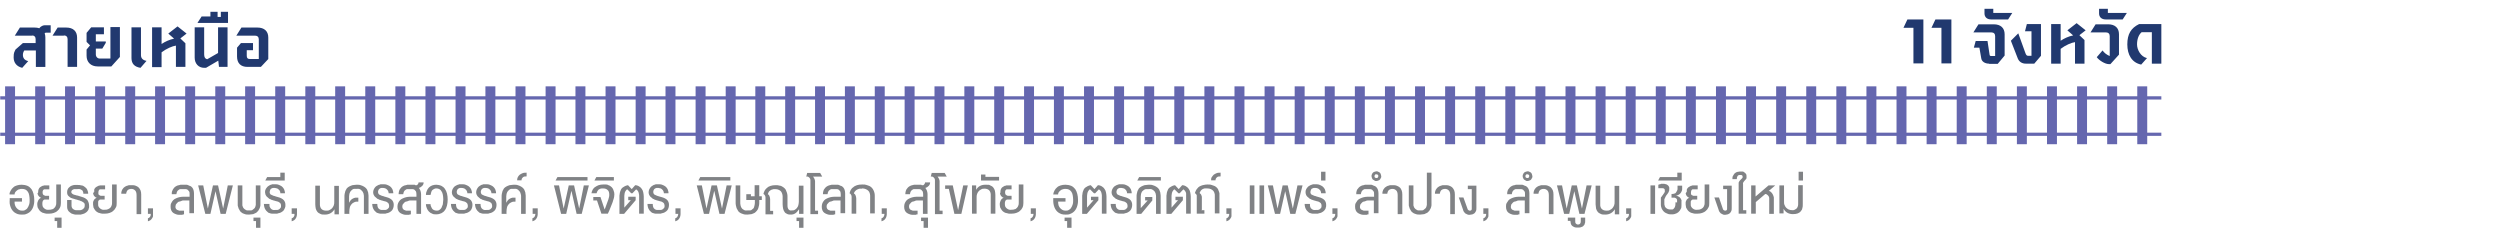 <svg xmlns="http://www.w3.org/2000/svg" xmlns:xlink="http://www.w3.org/1999/xlink" id="Layer_1" data-name="Layer 1" viewBox="0 0 1080 100"><defs><style>      .cls-1 {        fill: #6567af;      }      .cls-1, .cls-2, .cls-3, .cls-4 {        stroke-width: 0px;      }      .cls-5 {        clip-path: url(#clippath);      }      .cls-2 {        fill: none;      }      .cls-3 {        fill: #808285;      }      .cls-4 {        fill: #21396f;      }    </style><clipPath id="clippath"><rect class="cls-2" x=".1" y="36.1" width="933.6" height="27.8"></rect></clipPath></defs><g class="cls-5"><g><path class="cls-1" d="M6.5,37.3H2.2v25h4.3v-25Z"></path><path class="cls-1" d="M19.5,37.3h-4.3v25h4.3v-25Z"></path><path class="cls-1" d="M32.4,37.3h-4.3v25h4.3v-25Z"></path><path class="cls-1" d="M45.4,37.3h-4.3v25h4.3v-25Z"></path><path class="cls-1" d="M58.4,37.3h-4.3v25h4.3v-25Z"></path><path class="cls-1" d="M71.3,37.3h-4.3v25h4.3v-25Z"></path><path class="cls-1" d="M84.3,37.3h-4.3v25h4.3v-25Z"></path><path class="cls-1" d="M97.3,37.3h-4.3v25h4.3v-25Z"></path><path class="cls-1" d="M110.2,37.3h-4.3v25h4.3v-25Z"></path><path class="cls-1" d="M123.2,37.3h-4.3v25h4.3v-25Z"></path><path class="cls-1" d="M136.2,37.3h-4.3v25h4.3v-25Z"></path><path class="cls-1" d="M149.1,37.3h-4.3v25h4.3v-25Z"></path><path class="cls-1" d="M162.1,37.3h-4.3v25h4.3v-25Z"></path><path class="cls-1" d="M1074.7,41.6H0v1.4h1074.7v-1.4Z"></path><path class="cls-1" d="M1074.7,57.3H0v1.4h1074.7v-1.4Z"></path><path class="cls-1" d="M175.1,37.3h-4.3v25h4.3v-25Z"></path><path class="cls-1" d="M188.1,37.3h-4.3v25h4.3v-25Z"></path><path class="cls-1" d="M201.1,37.3h-4.3v25h4.3v-25Z"></path><path class="cls-1" d="M214,37.3h-4.3v25h4.3v-25Z"></path><path class="cls-1" d="M227,37.3h-4.3v25h4.3v-25Z"></path><path class="cls-1" d="M240,37.3h-4.3v25h4.3v-25Z"></path><path class="cls-1" d="M252.9,37.3h-4.3v25h4.3v-25Z"></path><path class="cls-1" d="M265.9,37.3h-4.3v25h4.3v-25Z"></path><path class="cls-1" d="M278.9,37.3h-4.3v25h4.3v-25Z"></path><path class="cls-1" d="M291.8,37.3h-4.3v25h4.3v-25Z"></path><path class="cls-1" d="M304.8,37.3h-4.3v25h4.3v-25Z"></path><path class="cls-1" d="M317.8,37.3h-4.3v25h4.3v-25Z"></path><path class="cls-1" d="M330.6,37.3h-4.3v25h4.3v-25Z"></path><path class="cls-1" d="M343.5,37.3h-4.3v25h4.3v-25Z"></path><path class="cls-1" d="M356.4,37.3h-4.3v25h4.3v-25Z"></path><path class="cls-1" d="M369.3,37.3h-4.3v25h4.3v-25Z"></path><path class="cls-1" d="M382.2,37.3h-4.3v25h4.3v-25Z"></path><path class="cls-1" d="M395.1,37.3h-4.3v25h4.3v-25Z"></path><path class="cls-1" d="M408,37.3h-4.3v25h4.3v-25Z"></path><path class="cls-1" d="M420.9,37.3h-4.3v25h4.3v-25Z"></path><path class="cls-1" d="M433.8,37.3h-4.3v25h4.3v-25Z"></path><path class="cls-1" d="M446.7,37.3h-4.3v25h4.3v-25Z"></path><path class="cls-1" d="M459.6,37.3h-4.3v25h4.3v-25Z"></path><path class="cls-1" d="M472.6,37.3h-4.3v25h4.3v-25Z"></path><path class="cls-1" d="M485.6,37.3h-4.3v25h4.3v-25Z"></path><path class="cls-1" d="M498.6,37.3h-4.3v25h4.3v-25Z"></path><path class="cls-1" d="M511.6,37.3h-4.3v25h4.3v-25Z"></path><path class="cls-1" d="M524.6,37.3h-4.3v25h4.3v-25Z"></path><path class="cls-1" d="M537.6,37.3h-4.3v25h4.3v-25Z"></path><path class="cls-1" d="M550.6,37.3h-4.3v25h4.3v-25Z"></path><path class="cls-1" d="M563.6,37.3h-4.3v25h4.3v-25Z"></path><path class="cls-1" d="M576.6,37.3h-4.3v25h4.3v-25Z"></path><path class="cls-1" d="M589.6,37.3h-4.3v25h4.3v-25Z"></path><path class="cls-1" d="M602.6,37.3h-4.3v25h4.3v-25Z"></path><path class="cls-1" d="M615.6,37.3h-4.3v25h4.3v-25Z"></path><path class="cls-1" d="M628.6,37.3h-4.3v25h4.3v-25Z"></path><path class="cls-1" d="M641.6,37.3h-4.3v25h4.3v-25Z"></path><path class="cls-1" d="M654.6,37.3h-4.3v25h4.3v-25Z"></path><path class="cls-1" d="M667.6,37.3h-4.3v25h4.3v-25Z"></path><path class="cls-1" d="M680.6,37.3h-4.3v25h4.3v-25Z"></path><path class="cls-1" d="M693.6,37.3h-4.3v25h4.3v-25Z"></path><path class="cls-1" d="M706.6,37.3h-4.3v25h4.3v-25Z"></path><path class="cls-1" d="M719.6,37.3h-4.3v25h4.3v-25Z"></path><path class="cls-1" d="M732.6,37.3h-4.3v25h4.3v-25Z"></path><path class="cls-1" d="M745.6,37.3h-4.3v25h4.3v-25Z"></path><path class="cls-1" d="M758.6,37.3h-4.3v25h4.3v-25Z"></path><path class="cls-1" d="M771.6,37.3h-4.3v25h4.3v-25Z"></path><path class="cls-1" d="M784.6,37.3h-4.3v25h4.3v-25Z"></path><path class="cls-1" d="M797.6,37.3h-4.3v25h4.3v-25Z"></path><path class="cls-1" d="M810.6,37.3h-4.3v25h4.3v-25Z"></path><path class="cls-1" d="M823.6,37.3h-4.3v25h4.3v-25Z"></path><path class="cls-1" d="M836.6,37.3h-4.3v25h4.3v-25Z"></path><path class="cls-1" d="M849.6,37.3h-4.3v25h4.3v-25Z"></path><path class="cls-1" d="M862.6,37.3h-4.3v25h4.3v-25Z"></path><path class="cls-1" d="M875.6,37.3h-4.3v25h4.3v-25Z"></path><path class="cls-1" d="M888.6,37.3h-4.3v25h4.3v-25Z"></path><path class="cls-1" d="M901.6,37.3h-4.3v25h4.3v-25Z"></path><path class="cls-1" d="M914.6,37.3h-4.3v25h4.3v-25Z"></path><path class="cls-1" d="M927.6,37.3h-4.3v25h4.3v-25Z"></path><path class="cls-1" d="M940.6,37.3h-4.3v25h4.3v-25Z"></path><path class="cls-1" d="M953.6,37.3h-4.3v25h4.3v-25Z"></path><path class="cls-1" d="M966.6,37.3h-4.3v25h4.3v-25Z"></path><path class="cls-1" d="M979.6,37.3h-4.3v25h4.3v-25Z"></path><path class="cls-1" d="M992.6,37.3h-4.3v25h4.3v-25Z"></path><path class="cls-1" d="M1005.6,37.3h-4.3v25h4.3v-25Z"></path><path class="cls-1" d="M1018.6,37.3h-4.3v25h4.3v-25Z"></path><path class="cls-1" d="M1031.6,37.3h-4.3v25h4.3v-25Z"></path><path class="cls-1" d="M1044.6,37.3h-4.3v25h4.3v-25Z"></path><path class="cls-1" d="M1057.6,37.3h-4.3v25h4.3v-25Z"></path><path class="cls-1" d="M1070.6,37.3h-4.3v25h4.3v-25Z"></path></g></g><path class="cls-4" d="M60.7,29.3c-2.6-.4-3.9-1.8-3.9-4.2v-13.3h4.1v12c0,1.4.8,2.2,2.4,2.5l-2.6,3ZM76,19.7c-1.5.2-4.1,1.3-6.2,2.9v6.4h-4.1V11.8h4.1v7.2c1.5-1,3.4-1.9,5.4-2.3l-2.5-2.2,4-3.1,3.9,3.1-2.7,2.1,2.2,2.1v10.2h-4.1s0-9.2,0-9.2ZM88.2,29.3c-2.4,0-4.1-1.8-4.1-4.4v-13.1h4.1v11.7c0,1.2.4,1.9,1.3,2.1l4.7-2.7v-11.1h4.1v17.1h-3.7l-.3-2.7-5.3,3.1h-.8ZM85.3,9.9l1.8-2.8h3.8v-2h3.1v2.2h1.4v-2.2h3.1v4.8h-13.2ZM106.9,28.9c-2.9,0-4.5-1.6-4.5-4.5v-3.8l1.7-2h5.2v3.1h-2.7v2.4c0,1,.4,1.4,1.4,1.4h3.8v-8.5c0-1-.6-1.6-1.6-1.6h-8.1l2.2-3.5h6.9c3,0,4.7,1.6,4.7,4.3v9.3l-3.2,3.4h-5.8ZM14,15.4h-7.6l2.2-3.5h6.3c.8,0,1.5.1,2.1.3.7-1,1.8-1.3,2.4-1.3h2.5v3.2h-1.9c-.4,0-.6.1-.7.3.2.5.3,1.1.3,1.8v12.7h-4.1v-7.1h-5c-.4.6-.6,1.2-.6,1.9,0,1.3.6,2.3,2.3,2.7l-2.6,2.9c-2.5-.6-3.7-2.3-3.7-4.5s.3-2.2.8-3.4l3.2-2.8h5.5v-1.7c0-1-.6-1.6-1.6-1.6ZM27.6,15.4h-4.9l2.2-3.5h3.7c3,0,4.7,1.6,4.7,4.3v12.7h-4.1v-12c0-1-.6-1.6-1.6-1.6ZM37.4,24.3v-2.9l1.5-1.8-1.5-1.5v-3.9l2-2.4h5.5v3h-3.5v3.1h4.3v.6l-1.5,2.5h-2.8v2.5c0,1.1.8,1.8,1.7,1.8h4.6v-13.6h4.1v12.9l-3.7,4.1h-5.9c-3,0-4.8-1.9-4.8-4.6Z"></path><path class="cls-4" d="M826.6,27.4v-15.4h-4.3l1.7-3.6h6.9v19h-4.3ZM838.7,27.4v-15.4h-4.3l1.7-3.6h6.9v19h-4.3ZM859.3,27.5c-1.8,0-3.2-.9-3.4-2.3l-.8-4.6h-2.4l.8-2.9h5.1l.9,5.9c0,.4.3.6.6.6h1.8v-8.6c0-1-.6-1.6-1.6-1.6h-7.8l2.2-3.5h6.6c3,0,4.7,1.6,4.7,4.3v9.2l-3,3.6h-3.7ZM860.2,8.4c-1.7,0-2.9-.9-2.9-2.6v-2h3.8v1.8h8.2l-1.8,2.8h-7.3ZM875.2,27.5c-1.7,0-2.9-.8-3.5-2.2l-3-7.7,3.2-3.2,3.1,8.6c.3.8.6,1.1,1.1,1.1h1.5v-10.6h-2.8l.8-3.1h6.1v13.7l-2.9,3.4s-3.6,0-3.6,0ZM896.4,18.2c-1.5.2-4.1,1.3-6.2,2.9v6.4h-4.1V10.4h4.1v7.2c1.5-1,3.4-1.9,5.4-2.3l-2.5-2.2,4-3.1,3.9,3.1-2.7,2.1,2.2,2.1v10.2h-4.1v-9.3h0ZM911,27.7c-1.6,0-4.2-1.6-5.2-3l2.5-2.9c.7,1,1.8,1.9,3.1,2.4v-8.6c0-1-.6-1.6-1.6-1.6h-6.7l2.2-3.5h5.4c3,0,4.7,1.6,4.7,4.3v8.8l-3.7,4.1h-.7ZM909.7,8.4c-1.7,0-2.9-.9-2.9-2.6v-2h3.8v1.8h8.2l-1.8,2.8h-7.3ZM925,27.9c-4-.8-6-4.2-6-8.7s1.6-7.1,5.1-8.8h9.6v17.1h-4.1v-13.6h-4.4c-1.3,1.1-2,3-2,5.3s1.6,5.3,4.3,5.9l-2.5,2.8Z"></path><path class="cls-3" d="M4.1,83.9c0-.6.3-1.2.6-1.7.3-.5.6-.9,1.1-1.3.4-.4.9-.6,1.5-.8.6-.2,1.3-.3,2.1-.3s1.8.2,2.5.5,1.2.8,1.7,1.4c.4.6.7,1.3.9,2.1.2.8.3,1.6.3,2.5s0,1.1-.1,1.7c-.1.5-.2,1-.4,1.5s-.4.9-.7,1.3-.6.7-1,1-.9.5-1.4.7-1.1.2-1.7.2-1.2,0-1.8-.2c-.5-.2-1-.4-1.4-.7-.4-.3-.7-.6-1-1s-.5-.8-.7-1.3-.3-1-.4-1.5,0-1.1,0-1.7v-.7h5.3v1.5h-3.2c0,.6,0,1.1.2,1.6.2.5.4.9.7,1.2.3.3.6.6,1,.8.4.2.8.3,1.3.3s1,0,1.4-.3c.4-.2.8-.5,1-.9.3-.4.5-.9.7-1.5s.2-1.3.2-2-.1-1.4-.2-2c-.1-.6-.3-1.1-.6-1.5s-.6-.7-1-.9c-.4-.2-.9-.3-1.5-.3s-.8,0-1.2.2c-.4,0-.7.3-1,.5s-.5.5-.7.7c-.2.3-.3.6-.3,1h-2.1ZM16.5,83c0-.4,0-.7.1-1s.2-.5.4-.8c.2-.2.4-.4.6-.5s.5-.3.7-.4.5,0,.7-.2c.3,0,.5,0,.7,0h1.6v1.7h-1.6c-.2,0-.4,0-.6,0-.2,0-.3.2-.5.4-.1.2-.2.4-.2.7s0,.7.1.9c.1.2.2.4.4.5.2,0,.4.2.6.3.2,0,.5,0,.7,0h1v1.6h-1c-.3,0-.5,0-.8,0-.2,0-.4,0-.6.3-.2,0-.3.3-.4.6-.1.3-.1.6-.1,1.1s.1.8.2,1.1c.2.3.4.6.7.8.3.2.6.4,1,.5s.7,0,1.1,0,.8,0,1.2-.2c.4,0,.7-.3,1-.6.3-.3.5-.6.6-1,.2-.4.2-.9.2-1.5v-7.6h2v8c0,.7-.1,1.4-.4,2s-.6,1-1.1,1.4c-.4.4-1,.7-1.6.9-.6.2-1.2.3-1.9.3s-.8,0-1.3,0c-.4,0-.8-.2-1.2-.3-.4,0-.7-.3-1.1-.5-.3-.2-.6-.5-.8-.8-.2-.3-.4-.6-.6-1-.1-.4-.2-.8-.2-1.3s0-.7.1-1,.2-.6.3-.8c.1-.2.3-.5.5-.7s.5-.3.8-.5c-.4,0-.7-.3-.9-.5-.2-.2-.4-.4-.5-.7-.1-.2-.2-.5-.2-.8.3,0,.3-.4.3-.6ZM24.7,98.4v-2.9h-1.1v-1.5h3v4.4h-1.9ZM30.9,86.3v2.6c0,.4.1.7.3,1,.2.3.4.5.7.6.3.2.6.3.9.3.3,0,.7,0,1,0s.6,0,.9,0c.3,0,.6-.2.9-.3.3-.2.5-.4.7-.6.2-.3.3-.6.3-1v-.6c0-.2,0-.3-.2-.5,0,0-.2-.3-.4-.4s-.4-.2-.6-.4c-.3,0-.6-.2-1-.4-.4,0-.8-.3-1.4-.4-.3,0-.7-.2-1-.3-.3,0-.7-.2-1-.3-.3,0-.6-.3-.8-.4-.3-.2-.5-.4-.7-.6s-.3-.5-.4-.7c-.1-.3-.1-.6-.1-1s.1-.7.2-1,.3-.6.5-.8c.2-.2.5-.4.7-.6.3-.2.6-.3.9-.4s.6-.2,1-.2c.3,0,.7,0,1,0,.7,0,1.3,0,1.9.2.6,0,1.1.4,1.5.7.4.3.8.7,1,1.2s.4,1,.4,1.7h-2.1c0-.4,0-.7-.2-1,0-.3-.3-.5-.5-.6-.2-.2-.5-.3-.8-.4s-.7,0-1.1,0-.7,0-1,0c-.3,0-.6,0-.8.2-.2,0-.4.2-.6.4-.1.2-.2.4-.2.6,0,.3.1.5.3.7.2.2.5.3.8.5.3,0,.7.2,1.1.3.4,0,.8.2,1.2.3.7.2,1.4.4,1.9.6s1,.5,1.3.8c.4.3.6.7.8,1.2s.3,1,.3,1.7,0,.9-.2,1.2c0,.4-.3.7-.5,1s-.5.5-.8.7-.6.4-1,.5-.7.2-1.1.3c-.4,0-.8,0-1.2,0s-.8,0-1.2,0-.8-.2-1.1-.3c-.4,0-.7-.3-1-.5s-.5-.4-.8-.7c-.2-.3-.4-.6-.5-1-.1-.4-.1-.8-.1-1.2v-2.6h1.9ZM40.7,83c0-.4,0-.7,0-1s.2-.5.4-.8c.2-.2.4-.4.6-.5.2,0,.5-.3.7-.4s.5,0,.7-.2c.3,0,.5,0,.7,0h1.6v1.7h-1.6c-.2,0-.4,0-.6,0-.2,0-.3.2-.5.4,0,.2-.2.4-.2.7s0,.7,0,.9c0,.2.2.4.4.5s.4.2.6.3c.2,0,.5,0,.7,0h1v1.6h-1c-.3,0-.5,0-.8,0-.2,0-.4,0-.6.3-.2,0-.3.3-.4.6,0,.3,0,.6,0,1.1s0,.8.2,1.1c.2.3.4.6.7.8.3.2.6.4,1,.5s.7,0,1.1,0,.8,0,1.2-.2.7-.3,1-.6c.3-.3.5-.6.6-1,.2-.4.2-.9.2-1.5v-7.6h2v8c0,.7,0,1.4-.4,2-.3.6-.6,1-1.1,1.4-.4.4-1,.7-1.6.9-.6.2-1.2.3-1.9.3s-.8,0-1.3,0c-.4,0-.8-.2-1.2-.3-.4,0-.7-.3-1.1-.5-.3-.2-.6-.5-.8-.8s-.4-.6-.6-1c0-.4-.2-.8-.2-1.3s0-.7,0-1,.2-.6.3-.8c0-.2.3-.5.5-.7s.5-.3.8-.5c-.4,0-.7-.3-.9-.5s-.4-.4-.5-.7c0-.2-.2-.5-.2-.8.3,0,.3-.4.3-.6ZM52.4,83.6c0-.4,0-.8.2-1.1,0-.4.3-.7.5-1s.4-.5.7-.7.6-.4.9-.5c.3,0,.7-.3,1-.3.4,0,.7,0,1.1,0,.6,0,1.2,0,1.7.2.5.2,1,.4,1.3.7s.7.8.9,1.3.3,1.1.3,1.8v8.5h-2v-8.1c0-1-.2-1.7-.6-2.1-.4-.4-.9-.7-1.6-.7s-1.2.2-1.6.5c-.4.4-.6.9-.7,1.6,0,0-2.1,0-2.1,0ZM66.1,90v2.1c0,.4,0,.8,0,1.2,0,.4-.2.7-.4,1-.2.3-.4.6-.7.8-.3.2-.7.4-1.1.5v-1.3c.2,0,.4-.2.6-.3.2-.2.3-.3.4-.5s.2-.4.2-.6,0-.4,0-.5h-1.2v-2.4h2.2ZM82,86.6c0,0-.3,0-.6,0h-1c-.3,0-.6,0-1,0-.3,0-.7,0-1,.2s-.7.2-1,.3c-.3,0-.6.3-.8.5-.2.2-.4.4-.6.7,0,.2-.2.5-.2.9s0,.7.2.9c0,.2.3.4.6.6.2,0,.5.2.8.3.3,0,.6,0,.9,0h.6c.2,0,.4,0,.6,0v1.6c-.3,0-.5,0-.8.2-.3,0-.6,0-.9,0-.5,0-1.1,0-1.6-.2s-.9-.3-1.3-.6c-.4-.3-.7-.6-.9-1.1-.2-.4-.3-1-.3-1.6s0-1.1.3-1.6c.2-.5.5-.8.8-1.2.3-.3.7-.6,1.2-.8.5-.2.9-.4,1.4-.5s1-.2,1.5-.2,1,0,1.5,0h1.5v-1.1c0-.5,0-.9-.2-1.2-.2-.3-.4-.5-.6-.7-.3-.2-.6-.3-.9-.3-.3,0-.6,0-1,0s-.8,0-1.2,0c-.4,0-.7.2-.9.4-.3.2-.5.4-.6.7-.2.3-.2.7-.3,1.1h-2c0-.5,0-1,.2-1.4s.3-.8.6-1.1c.2-.3.5-.6.8-.8.3-.2.7-.4,1-.5.4,0,.8-.2,1.2-.3.4,0,.9,0,1.3,0s.7,0,1,0c.4,0,.7,0,1,.2s.7.3,1,.4c.3.2.6.4.8.7.2.3.4.6.5,1s.2.9.2,1.4v8.6h-2v-5.5h.2ZM94.2,80.1l2.2,10h0l2-10h2.2l-3.1,12.3h-2.2l-2.2-9.8h0l-2.2,9.8h-2.2l-3.1-12.3h2.2l2,10h0l2.2-10h2.3ZM107.4,90.9c.4,0,.8,0,1.1,0,.3,0,.6-.2.8-.4s.4-.3.6-.5.3-.4.4-.7c0-.2.2-.5.2-.8s0-.5,0-.8v-7.6h2v7.3c0,.4,0,.9,0,1.3s-.2.8-.3,1.2c-.2.4-.4.7-.6,1.1-.2.3-.6.6-.9.9-.4.2-.8.4-1.3.6-.5,0-1.1.2-1.8.2s-1.3,0-1.8-.2-1-.3-1.3-.6c-.4-.2-.7-.5-.9-.9-.2-.3-.4-.7-.6-1.1,0-.4-.3-.8-.3-1.2,0-.4,0-.9,0-1.3v-7.3h2v7.6c0,.3,0,.5,0,.8,0,.3,0,.5.2.8,0,.2.2.5.4.7.2.2.3.4.6.5.2.2.5.3.8.4,0,0,.3,0,.7,0ZM110.6,98.4v-2.9h-1.1v-1.5h3v4.4h-1.9ZM116.4,88.4c0,.4,0,.8.2,1.1s.3.6.6.8c.2.2.5.3.8.4s.7,0,1,0,.5,0,.8,0,.6-.2.8-.3c.2-.2.4-.3.6-.6.2-.2.2-.6.2-.9s0-.6-.2-.9c0-.2-.3-.4-.6-.6-.2-.2-.5-.3-.9-.4-.3,0-.7-.2-1.1-.3-.3,0-.6-.2-1-.3-.3,0-.6-.2-.9-.4-.3,0-.6-.3-.8-.5-.3-.2-.5-.4-.7-.6s-.3-.5-.5-.8c0-.3-.2-.6-.2-1s0-.8.2-1.1c0-.3.3-.6.5-.9s.4-.5.7-.7c.3-.2.5-.3.8-.5.3,0,.6-.2.9-.3.3,0,.7,0,1,0,.6,0,1.2,0,1.7.2s1,.4,1.4.7c.4.3.7.7,1,1.2.2.5.4,1.1.4,1.8h-2c0-.3,0-.7-.2-.9,0-.3-.3-.5-.5-.7s-.4-.4-.7-.5c-.3,0-.6-.2-.9-.2s-.6,0-.9,0-.5.2-.7.3c-.2,0-.4.3-.5.6,0,.2-.2.5-.2.8s0,.6.2.8c0,.2.3.4.6.5.2,0,.5.3.9.4.3,0,.7.2,1,.3.6.2,1.2.3,1.7.5s.9.4,1.3.7c.4.3.6.6.8,1,.2.4.3.8.3,1.4s0,.9-.2,1.3-.3.7-.5,1-.5.5-.8.7-.6.4-1,.5c-.3,0-.7.2-1.1.3-.4,0-.7,0-1.1,0s-.8,0-1.2,0c-.4,0-.8-.2-1.1-.3-.3,0-.6-.3-.9-.6-.3-.2-.5-.5-.7-.8s-.4-.7-.5-1.1-.2-.9-.2-1.4h2.4v.3ZM115.4,76.5h5.7v-1.9h1.9v3.4h-8.4l.8-1.5ZM128.3,90v2.1c0,.4,0,.8-.1,1.2-.1.4-.2.7-.4,1-.2.3-.4.6-.7.8-.3.2-.7.4-1.1.5v-1.3c.2,0,.4-.2.6-.3.2-.2.3-.3.4-.5s.2-.4.2-.6,0-.4,0-.5h-1.2v-2.4h2.2ZM144.5,92.4v-2c-.5.8-1,1.3-1.7,1.7-.7.4-1.5.6-2.4.6s-1.5,0-2-.3c-.5-.2-1-.5-1.3-.9s-.6-.9-.7-1.4c-.1-.6-.2-1.2-.2-1.8v-8.1h2v8.3c0,.4.1.7.2,1,.1.3.3.6.5.8.2.2.5.4.8.5s.7.2,1.1.2c.6,0,1.2,0,1.6-.3.5-.2.8-.5,1.1-.8s.5-.8.7-1.2c.2-.5.2-1,.2-1.5v-6.9h2v12.3h-1.9v-.2ZM150.8,92.4h-2v-7.4c0-.4,0-.9.1-1.3s.2-.8.3-1.2c.2-.4.4-.7.6-1.1.3-.3.6-.6,1-.8.4-.2.8-.4,1.4-.6.5,0,1.1-.2,1.8-.2s1.3,0,1.8.2,1,.3,1.4.6c.4.2.7.5,1,.8s.5.7.6,1.1c.2.4.3.8.3,1.2.1.4.1.9.1,1.3v7.4h-2v-7.6c0-.2,0-.5-.1-.8,0-.3-.1-.5-.2-.7-.1-.2-.2-.5-.4-.7s-.4-.4-.6-.6c-.2-.2-.5-.3-.8-.4s-.7,0-1.1,0-.8,0-1.1,0-.6.2-.8.4c-.2.2-.4.3-.6.6-.2.2-.3.4-.4.7-.1.2-.2.5-.2.7,0,.3-.1.5-.1.8v2.8c.2-.4.5-.8.7-1.1.3-.3.6-.6.9-.7.3-.2.7-.3,1.1-.4.4,0,.8,0,1.3,0v1.7c-.7,0-1.3,0-1.8.3-.5.2-.9.5-1.2.9s-.6.8-.7,1.4c-.1.5-.2,1.1-.2,1.8v1h-.1ZM163,88.4c0,.4.1.8.2,1.1.1.3.3.6.6.8.2.2.5.3.9.4.3,0,.7,0,1,0s.6,0,.8,0c.3,0,.6-.2.8-.3.2-.2.4-.3.6-.6.2-.2.2-.6.2-.9s-.1-.6-.2-.9c-.1-.2-.3-.4-.6-.6-.2-.2-.5-.3-.9-.4-.3,0-.7-.2-1.1-.3-.3,0-.6-.2-1-.3-.3,0-.6-.2-.9-.4-.3,0-.6-.3-.8-.5-.3-.2-.5-.4-.7-.6s-.3-.5-.5-.8c-.1-.3-.2-.6-.2-1s.1-.8.2-1.1c.1-.3.3-.6.5-.9s.4-.5.7-.7.5-.3.9-.5c.3,0,.6-.2.9-.3.3,0,.7,0,1,0,.6,0,1.2,0,1.7.2s1,.4,1.4.7c.4.3.7.7,1,1.2.2.5.4,1.1.4,1.8h-2c0-.3-.1-.7-.2-.9-.1-.3-.3-.5-.5-.7s-.4-.4-.7-.5-.6-.2-.9-.2-.6,0-.9,0c-.3,0-.5.2-.7.3s-.4.3-.5.6c-.1.2-.2.5-.2.8s.1.6.2.8c.1.2.3.4.6.5.2,0,.5.3.9.4.3,0,.7.2,1,.3.6.2,1.2.3,1.7.5s.9.4,1.3.7c.4.3.6.6.8,1s.3.8.3,1.4-.1.9-.2,1.3c-.1.4-.3.7-.5,1s-.5.5-.8.7-.6.4-1,.5c-.3,0-.7.2-1.1.3-.4,0-.7,0-1.1,0s-.8,0-1.2,0-.7-.2-1.1-.3c-.3,0-.6-.3-.9-.6-.3-.2-.5-.5-.7-.8s-.4-.7-.5-1.1-.2-.9-.2-1.4h2.2v.3ZM180,86.6c-.1,0-.3,0-.6,0h-1c-.3,0-.6,0-1,0-.3,0-.7,0-1,.2s-.7.2-1,.3c-.3,0-.6.3-.8.5s-.4.4-.6.7c-.1.2-.2.5-.2.9s.1.7.2.9c.1.2.3.4.6.6.2,0,.5.2.8.3.3,0,.6,0,.9,0h.6c.2,0,.4,0,.6,0v1.6c-.3,0-.5,0-.8.2-.3,0-.6,0-.9,0-.5,0-1.1,0-1.6-.2s-.9-.3-1.3-.6c-.4-.3-.7-.6-.9-1.1-.2-.4-.3-1-.3-1.6s.1-1.1.3-1.6.5-.8.8-1.2c.3-.3.7-.6,1.2-.8.5-.2.9-.4,1.4-.5s1-.2,1.5-.2,1,0,1.5,0h1.5v-1.1c0-.5-.1-.9-.2-1.2-.2-.3-.4-.5-.6-.7-.3-.2-.6-.3-.9-.3-.3,0-.6,0-1,0s-.8,0-1.2,0-.7.2-.9.4c-.3.2-.5.4-.6.7-.2.3-.2.7-.3,1.1h-2c0-.5.1-1,.2-1.4.1-.4.3-.8.6-1.1.2-.3.5-.6.8-.8.3-.2.7-.4,1-.5.4,0,.8-.2,1.2-.3.4,0,.9,0,1.3,0h.5c.2,0,.4,0,.5,0,.2,0,.4,0,.6,0s.4,0,.5.2c.2,0,.4,0,.6,0,.2,0,.3-.2.4-.3.1,0,.2-.3.3-.4.1-.2.1-.3.1-.5h2.2c0,.2,0,.4-.1.7-.1.2-.2.5-.4.7s-.4.4-.7.6-.6.3-.9.4c.1,0,.3.3.4.5.1.2.2.4.3.6s.1.5.2.7c0,.2.1.5.1.8v8.6h-2v-5.8h0ZM191.5,86.2c0-.8-.1-1.5-.2-2.1-.1-.6-.3-1.1-.6-1.5-.2-.4-.5-.7-.9-.9-.4-.2-.8-.3-1.2-.3s-.7,0-1,.2-.6.3-.8.5-.4.5-.5.9c-.1.3-.2.8-.3,1.2h-2c0-.6.1-1.2.4-1.8.2-.5.5-1,.9-1.4s.9-.7,1.4-.9c.6-.2,1.2-.3,1.8-.3s1.6.2,2.2.5c.6.3,1.1.7,1.5,1.3.4.6.7,1.2.9,2s.3,1.7.3,2.6-.1,1.8-.3,2.6c-.2.8-.5,1.5-.9,2-.4.6-.9,1-1.5,1.3s-1.4.5-2.2.5-1.3,0-1.8-.3c-.6-.2-1-.5-1.4-.9s-.7-.9-.9-1.4-.4-1.1-.4-1.8h2c0,.5.1.9.3,1.2.1.3.3.6.5.9.2.2.5.4.8.5s.6.2,1,.2.8,0,1.2-.3c.4-.2.6-.5.9-.9.2-.4.4-.9.6-1.5,0-.6.2-1.3.2-2.1ZM197,88.4c0,.4.1.8.2,1.1.1.3.3.6.6.8.2.2.5.3.9.4.3,0,.7,0,1,0s.6,0,.8,0c.3,0,.6-.2.8-.3.2-.2.4-.3.6-.6.2-.2.2-.6.2-.9s-.1-.6-.2-.9c-.1-.2-.3-.4-.6-.6-.2-.2-.5-.3-.9-.4-.3,0-.7-.2-1.1-.3-.3,0-.6-.2-1-.3-.3,0-.6-.2-.9-.4-.3,0-.6-.3-.8-.5-.3-.2-.5-.4-.7-.6s-.3-.5-.5-.8c-.1-.3-.2-.6-.2-1s.1-.8.2-1.1c.1-.3.3-.6.5-.9s.4-.5.7-.7.5-.3.9-.5c.3,0,.6-.2.9-.3.3,0,.7,0,1,0,.6,0,1.2,0,1.7.2s1,.4,1.4.7c.4.3.7.7,1,1.2.2.5.4,1.1.4,1.8h-2c0-.3-.1-.7-.2-.9-.1-.3-.3-.5-.5-.7s-.4-.4-.7-.5-.6-.2-.9-.2-.6,0-.9,0c-.3,0-.5.2-.7.3s-.4.3-.5.6c-.1.2-.2.5-.2.8s.1.6.2.8c.1.2.3.4.6.5.2,0,.5.3.9.4.3,0,.7.2,1,.3.6.2,1.2.3,1.7.5s.9.4,1.3.7c.4.3.6.6.8,1s.3.8.3,1.4-.1.9-.2,1.3c-.1.4-.3.7-.5,1s-.5.5-.8.7-.6.4-1,.5c-.3,0-.7.2-1.1.3-.4,0-.7,0-1.1,0s-.8,0-1.2,0-.7-.2-1.1-.3c-.3,0-.6-.3-.9-.6-.3-.2-.5-.5-.7-.8s-.4-.7-.5-1.1-.2-.9-.2-1.4h2.2v.3ZM207.6,88.4c0,.4.1.8.2,1.1.1.3.3.6.6.8.2.2.5.3.8.4s.7,0,1,0,.5,0,.8,0,.6-.2.8-.3c.2-.2.4-.3.6-.6.2-.2.2-.6.2-.9s-.1-.6-.2-.9-.3-.4-.6-.6c-.2-.2-.5-.3-.9-.4-.3,0-.7-.2-1.1-.3-.3,0-.6-.2-1-.3-.3,0-.6-.2-.9-.4-.3,0-.6-.3-.8-.5-.3-.2-.5-.4-.7-.6s-.3-.5-.5-.8c-.1-.3-.2-.6-.2-1s.1-.8.2-1.1c.1-.3.3-.6.5-.9s.4-.5.7-.7.5-.3.8-.5c.3,0,.6-.2.9-.3.3,0,.7,0,1,0,.6,0,1.2,0,1.7.2s1,.4,1.4.7c.4.3.7.7,1,1.2.2.5.4,1.1.4,1.8h-2c0-.3-.1-.7-.2-.9-.1-.3-.3-.5-.5-.7s-.4-.4-.7-.5-.6-.2-.9-.2-.6,0-.9,0c-.3,0-.5.2-.7.3s-.4.3-.5.6c-.1.2-.2.5-.2.8s.1.6.2.8c.1.2.3.4.6.5.2,0,.5.3.9.4.3,0,.7.2,1,.3.6.2,1.2.3,1.7.5s.9.4,1.3.7c.4.3.6.6.8,1s.3.8.3,1.4-.1.9-.2,1.3c-.1.4-.3.7-.5,1s-.5.5-.8.7-.6.4-1,.5c-.3,0-.7.2-1.1.3-.4,0-.7,0-1.1,0s-.8,0-1.2,0-.7-.2-1.1-.3c-.3,0-.6-.3-.9-.6-.3-.2-.5-.5-.7-.8s-.4-.7-.5-1.1-.2-.9-.2-1.4h2.4v.3ZM218.7,92.4h-2v-7.4c0-.4,0-.9.1-1.3s.2-.8.3-1.2c.2-.4.4-.7.6-1.1.3-.3.6-.6,1-.8.4-.2.8-.4,1.4-.6.5,0,1.1-.2,1.8-.2s1.3,0,1.8.2,1,.3,1.4.6c.4.2.7.5,1,.8s.5.7.6,1.1c.2.4.3.8.3,1.2.1.4.1.9.1,1.3v7.4h-2v-7.6c0-.2,0-.5-.1-.8s-.1-.5-.2-.7c-.1-.2-.2-.5-.4-.7s-.4-.4-.6-.6c-.2-.2-.5-.3-.8-.4s-.7,0-1.1,0-.8,0-1.1,0-.6.2-.8.4c-.2.2-.4.3-.6.6-.2.2-.3.4-.4.7-.1.2-.2.5-.2.7,0,.3-.1.5-.1.8v2.8c.2-.4.5-.8.7-1.1.3-.3.6-.6.9-.7.3-.2.7-.3,1.1-.4.4,0,.8,0,1.3,0v1.7c-.7,0-1.3,0-1.8.3-.5.2-.9.5-1.2.9s-.6.8-.7,1.4c-.1.5-.2,1.1-.2,1.8v1h-.1ZM227.6,76.2c-.7,0-1.3,0-1.7.4s-.6.7-.6,1.3h-1.9c0-.5.1-1,.3-1.4s.5-.7.8-1c.4-.3.8-.5,1.3-.7s1.1-.2,1.7-.2v1.6h0ZM232.3,90v2.1c0,.4,0,.8-.1,1.2-.1.4-.2.7-.4,1s-.4.6-.7.8c-.3.2-.7.4-1.1.5v-1.3l.6-.3c.2-.2.3-.3.4-.5.1-.2.2-.4.2-.6s.1-.4.1-.5h-1.2v-2.4h2.2ZM248,80.1l2.2,10h0l2-10h2.2l-3.1,12.3h-2.2l-2.2-9.8h-.1l-2.2,9.8h-2.2l-3.1-12.3h2.2l2,10h0l2.2-10h2.3ZM240,78l.8-1.5h13v1.5h-13.8ZM265.4,84c0,.3-.1.7-.1,1.1-.1.4-.2.9-.4,1.4-.1.5-.3,1-.5,1.5s-.4,1-.6,1.5-.4,1-.6,1.5-.4.9-.6,1.3h-2.8l-1.9-5.7h-1.6v-1.5h3.1l1.8,5.4c.1-.3.3-.6.4-1s.3-.7.4-1.1.3-.8.4-1.1c.1-.4.3-.8.4-1.1.1-.4.2-.7.3-1.1.1-.3.1-.7.1-1,0-.9-.2-1.6-.7-2-.5-.5-1.1-.7-2.1-.7s-1.3.2-1.8.5c-.4.4-.7.9-.9,1.6h-2.2c.1-.6.3-1.1.5-1.5.3-.5.6-.9,1.1-1.2s.9-.6,1.5-.8c.6-.2,1.3-.3,2-.3s.7,0,1.1,0,.7,0,1.1.3c.3,0,.7.3,1,.5s.6.5.8.8c.2.3.4.7.5,1.1.2.5.3,1,.3,1.5ZM256.8,78l.8-1.5h7.6v1.5h-8.4ZM269.6,92.4h-2v-7.4c0-.4,0-.8.1-1.1,0-.4.1-.7.2-1.1.1-.3.3-.7.4-1,.2-.3.4-.6.7-.8.3-.2.6-.4,1-.6s.8-.3,1.3-.4l1.6,1.7,1.5-1.7c.7,0,1.4.3,1.8.6.5.3.9.7,1.1,1.1.3.4.5.9.6,1.5s.2,1.1.2,1.7v7.4h-2v-7.7c0-.3,0-.5-.1-.8,0-.3-.1-.6-.2-.8-.1-.3-.2-.5-.4-.7-.2-.2-.4-.4-.6-.5l-1.6,1.7h-.1c0,0-.1,0-.1,0h-.2c-.1,0-.1,0-.1,0l-1.7-1.7c-.2,0-.5.3-.6.5-.2.2-.3.5-.4.7-.1.3-.2.5-.2.8s-.1.6-.1.8v5.1l2.8-3.2h-1.1v-1.5h3.2v1.5l-5,5.9ZM282,88.4c0,.4.1.8.2,1.1.1.3.3.6.6.8.2.2.5.3.9.4.3,0,.7,0,1,0s.5,0,.8,0,.6-.2.8-.3c.2-.2.4-.3.6-.6.2-.2.2-.6.2-.9s-.1-.6-.2-.9-.3-.4-.6-.6c-.2-.2-.5-.3-.9-.4-.3,0-.7-.2-1.1-.3-.3,0-.6-.2-1-.3-.3,0-.6-.2-.9-.4-.3,0-.6-.3-.8-.5-.3-.2-.5-.4-.7-.6s-.3-.5-.5-.8c-.1-.3-.2-.6-.2-1s.1-.8.2-1.1c.1-.3.3-.6.5-.9s.4-.5.7-.7c.3-.2.5-.3.8-.5.3,0,.6-.2.9-.3.3,0,.7,0,1,0,.6,0,1.2,0,1.7.2s1,.4,1.4.7c.4.3.7.7,1,1.2.2.5.4,1.1.4,1.8h-2c0-.3-.1-.7-.2-.9-.1-.3-.3-.5-.5-.7s-.4-.4-.7-.5c-.3,0-.6-.2-.9-.2s-.6,0-.9,0-.5.2-.7.3-.4.3-.5.6c-.1.2-.2.5-.2.8s.1.6.2.8c.1.2.3.4.6.5.2,0,.5.3.9.4s.7.2,1,.3c.6.2,1.2.3,1.7.5s.9.4,1.3.7c.4.3.6.6.8,1,.2.4.3.8.3,1.4s-.1.9-.2,1.3-.3.7-.5,1-.5.5-.8.7-.6.4-1,.5c-.3,0-.7.2-1.1.3-.4,0-.7,0-1.1,0s-.8,0-1.2,0c-.4,0-.7-.2-1.1-.3-.3,0-.6-.3-.9-.6-.3-.2-.5-.5-.7-.8s-.4-.7-.5-1.1-.2-.9-.2-1.4h2.3v.3ZM294,90v2.1c0,.4,0,.8-.1,1.2-.1.4-.2.7-.4,1-.2.3-.4.6-.7.8-.3.2-.7.4-1.1.5v-1.3c.2,0,.4-.2.6-.3.2-.2.3-.3.4-.5s.2-.4.2-.6.1-.4.1-.5h-1.2v-2.4h2.2ZM309.7,80.1l2.2,10h0l2-10h2.2l-3.1,12.3h-2.2l-2.2-9.8h-.1l-2.2,9.8h-2.2l-3.1-12.3h2.2l2,10h0l2.2-10h2.3ZM301.7,78l.8-1.5h13v1.5h-13.8ZM322.4,86.4v-2.5h2v.9h1.6v-4.8h2v4.8h1.1v1.6h-1.1v1c0,.4,0,.9-.1,1.3s-.2.8-.3,1.2c-.1.4-.3.7-.6,1.1-.2.3-.6.6-.9.9-.4.2-.8.4-1.4.6-.5,0-1.1.2-1.8.2s-1.3,0-1.8-.2-1-.3-1.4-.6c-.4-.2-.7-.5-.9-.9-.2-.3-.4-.7-.6-1.1-.1-.4-.2-.8-.3-1.2-.1-.4-.1-.9-.1-1.3v-7.3h2v7.6c0,.3,0,.5.1.8,0,.3.1.5.2.8.1.2.2.5.4.7.2.2.3.4.6.5.2.2.5.3.8.4s.7,0,1.1,0,.8,0,1.1,0c.3,0,.6-.2.8-.4.2-.2.4-.3.6-.5.1-.2.3-.4.3-.7.1-.2.1-.5.2-.8,0-.3.1-.5.1-.8v-1.3s-3.7,0-3.7,0ZM347.1,92.4h-1.9v-2c-.3.3-.4.6-.7.9-.2.3-.5.5-.7.7-.3.2-.6.4-.9.5s-.7.2-1.1.2c-.7,0-1.3,0-1.8-.3-.5-.2-.9-.5-1.1-.9-.3-.4-.5-.9-.6-1.4-.1-.6-.2-1.2-.2-1.9v-3.4c0-.4-.1-.8-.2-1.1-.1-.4-.3-.7-.5-1s-.6-.5-1-.7-.9-.3-1.5-.3-1,0-1.3.2c-.4,0-.7.3-1,.5s-.5.4-.6.7c-.1.3-.2.5-.3.8.1,0,.3.2.4.3.1,0,.2.3.3.5.1.2.1.4.2.6,0,.2.1.4.1.7v5.1h1.3v1.5h-3.3v-7.3c0-.2-.1-.4-.1-.6-.1-.2-.2-.4-.3-.5-.1-.2-.3-.3-.5-.4.1-.5.3-.9.5-1.4.3-.5.6-.9,1-1.2.4-.4.9-.7,1.6-.9.6-.2,1.3-.3,2.1-.3s1.2,0,1.8.2c.5,0,1,.3,1.3.5.4.2.7.5,1,.8s.5.7.6,1.1c.2.4.3.8.4,1.2.1.4.1.9.1,1.3v3.4c0,.5,0,.9.1,1.2.1.3.2.6.4.8.2.2.4.3.6.4s.5,0,.8,0c.5,0,.9,0,1.3-.3.4-.2.7-.5.9-.8.3-.3.5-.8.6-1.2.1-.5.2-1,.2-1.5v-6.9h2v12.1h0ZM345.2,98.4v-2.9h-1.1v-1.5h3v4.4h-1.9ZM350.1,78.1c0-.3,0-.6-.1-.8-.1-.2-.2-.4-.4-.6-.2-.2-.4-.3-.6-.4s-.5,0-.7,0l.4-1.6h5.6l.9,1.6h-4c.1,0,.2.2.3.4.1,0,.2.3.3.5.1.2.1.3.2.5,0,.2.1.4.1.5v12.8h1.3v1.5h-3.3v-14.3h0ZM363.3,86.6c-.1,0-.3,0-.6,0h-1c-.3,0-.6,0-1,0-.3,0-.7,0-1,.2s-.7.2-1,.3c-.3,0-.6.3-.8.5-.2.2-.4.4-.6.7-.1.2-.2.5-.2.9s.1.7.2.9c.1.2.3.4.6.6.2,0,.5.2.8.3.3,0,.6,0,.9,0h.6c.2,0,.4,0,.6,0v1.6c-.3,0-.5,0-.8.2-.3,0-.6,0-.9,0-.5,0-1.1,0-1.6-.2s-.9-.3-1.3-.6c-.4-.3-.7-.6-.9-1.1-.2-.4-.3-1-.3-1.6s.1-1.1.3-1.6c.2-.5.5-.8.8-1.2.3-.3.7-.6,1.2-.8.5-.2.9-.4,1.4-.5s1-.2,1.5-.2,1,0,1.5,0h1.5v-1.1c0-.5-.1-.9-.2-1.2-.2-.3-.4-.5-.6-.7-.3-.2-.6-.3-.9-.3-.3,0-.6,0-1,0s-.8,0-1.2,0c-.4,0-.7.2-.9.4-.3.2-.5.4-.6.7-.2.3-.2.7-.3,1.1h-2c0-.5.1-1,.2-1.4s.3-.8.6-1.1c.2-.3.5-.6.8-.8.3-.2.7-.4,1-.5l1.2-.3c.4,0,.9,0,1.3,0s.7,0,1,0c.4,0,.7,0,1,.2s.7.3,1,.4c.3.2.6.4.8.7.2.3.4.6.5,1s.2.9.2,1.4v8.6h-2v-5.5h.2ZM372.4,81.5c-.4,0-.7,0-1,0s-.6.2-.9.3c-.2,0-.5.3-.7.4-.2.2-.3.3-.5.5-.1.2-.2.3-.3.5-.1.2-.1.3-.1.4.1,0,.3.2.4.3.1,0,.2.3.3.5.1.2.1.4.2.6,0,.2.1.4.1.7v6.6h-2v-7.3c0-.2-.1-.4-.1-.6-.1-.2-.2-.4-.3-.5-.1-.2-.3-.3-.5-.4.1-.5.3-.9.5-1.4.3-.5.6-.9,1.1-1.2.4-.4,1-.7,1.6-.9.6-.2,1.4-.3,2.3-.3s1.3,0,1.8.2,1,.3,1.4.5.7.5,1,.8.5.7.7,1.1.3.8.4,1.2c.1.4.1.9.1,1.3v7.4h-2v-7.7c0-.4-.1-.8-.2-1.1-.1-.4-.3-.7-.6-1-.3-.3-.6-.5-1.1-.7-.4-.2-1-.3-1.6-.3ZM383.1,90v2.1c0,.4,0,.8-.1,1.2-.1.4-.2.7-.4,1-.2.3-.4.6-.7.8-.3.2-.7.4-1.1.5v-1.3c.2,0,.4-.2.6-.3.2-.2.3-.3.4-.5s.2-.4.2-.6.1-.4.1-.5h-1.2v-2.4h2.2ZM398.9,86.6c-.1,0-.3,0-.6,0h-1c-.3,0-.6,0-1,0-.3,0-.7,0-1,.2s-.7.2-1,.3c-.3,0-.6.3-.8.5-.2.2-.4.4-.6.7-.1.2-.2.5-.2.9s.1.7.2.9c.1.2.3.4.6.6.2,0,.5.2.8.3.3,0,.6,0,.9,0h.6c.2,0,.4,0,.6,0v1.6c-.3,0-.5,0-.8.2-.3,0-.6,0-.9,0-.5,0-1.1,0-1.6-.2s-.9-.3-1.3-.6c-.4-.3-.7-.6-.9-1.1-.2-.4-.3-1-.3-1.6s.1-1.1.3-1.6c.2-.5.5-.8.8-1.2.3-.3.7-.6,1.2-.8.5-.2.9-.4,1.4-.5s1-.2,1.5-.2,1,0,1.5,0h1.5v-1.1c0-.5-.1-.9-.2-1.2-.2-.3-.4-.5-.6-.7-.3-.2-.6-.3-.9-.3-.3,0-.6,0-1,0s-.8,0-1.2,0c-.4,0-.7.2-.9.4-.3.2-.5.4-.6.7-.2.3-.2.7-.3,1.1h-2c0-.5.1-1,.2-1.4s.3-.8.6-1.1c.2-.3.5-.6.8-.8.3-.2.7-.4,1-.5l1.2-.3c.4,0,.9,0,1.3,0h.5c.2,0,.4,0,.5,0,.2,0,.4,0,.5,0,.2,0,.4,0,.5.2.2,0,.4,0,.6,0s.3-.2.4-.3c.1,0,.2-.3.3-.4.1-.2.1-.3.1-.5h2.2c0,.2,0,.4-.1.7-.1.2-.2.5-.4.7-.2.2-.4.4-.7.6-.3.2-.6.3-.9.4.1,0,.3.3.4.5s.2.4.3.6c.1.2.1.5.2.7,0,.2.1.5.1.8v8.6h-2v-5.8h.2ZM399,98.4v-2.9h-1.1v-1.5h3v4.4h-1.9ZM403.9,78.1c0-.3,0-.6-.1-.8-.1-.2-.2-.4-.4-.6-.2-.2-.4-.3-.6-.4s-.5,0-.7,0l.4-1.6h5.6l.9,1.6h-4c.1,0,.2.2.3.4.1,0,.2.3.3.5.1.2.1.3.2.5,0,.2.1.4.1.5v12.8h1.3v1.5h-3.3v-14.3h0ZM412.3,92.4l-2.4-10.8h-1.6v-1.5h3.3l2.3,10.7,2.2-10.7h2l-2.8,12.3h-3ZM421.7,80.1v1.9h0c.8-1.5,2.2-2.2,4-2.2s1.5,0,2.1.3c.5.2,1,.5,1.3.9s.6.9.7,1.4c.1.6.2,1.2.2,1.8v8.1h-2v-8.3c0-.4-.1-.7-.2-1s-.3-.6-.5-.8c-.2-.2-.5-.4-.8-.5s-.7-.2-1-.2c-.6,0-1.2,0-1.6.3-.5.2-.8.5-1.1.8-.3.3-.5.7-.7,1.2s-.2,1-.2,1.5v7h-2v-12.2h1.8ZM423.8,78v-2.6h1.9v1h5.9v1.6h-7.8ZM432.2,83c0-.4,0-.7.1-1s.2-.5.4-.8c.2-.2.4-.4.6-.5s.5-.3.7-.4.5,0,.7-.2c.3,0,.5,0,.7,0h1.6v1.7h-1.5c-.2,0-.4,0-.6,0-.2,0-.3.2-.5.4-.1.2-.2.4-.2.7s0,.7.1.9c.1.2.2.4.4.5.2,0,.4.2.6.3.2,0,.5,0,.7,0h1v1.6h-1c-.3,0-.5,0-.8,0-.2,0-.4,0-.6.3-.2,0-.3.3-.4.6-.1.3-.1.6-.1,1.1s.1.8.2,1.1c.2.3.4.6.7.8.3.2.6.4,1,.5s.7,0,1.1,0,.8,0,1.2-.2c.4,0,.7-.3,1-.6.3-.3.5-.6.6-1,.2-.4.2-.9.2-1.5v-7.6h2v8c0,.7-.1,1.4-.4,2s-.6,1-1.1,1.4c-.4.4-1,.7-1.6.9-.6.2-1.2.3-1.9.3s-.8,0-1.3,0l-1.2-.3c-.4,0-.7-.3-1.1-.5-.3-.2-.6-.5-.8-.8-.2-.3-.4-.6-.6-1-.1-.4-.2-.8-.2-1.3s0-.7.1-1,.2-.6.3-.8c.1-.2.3-.5.5-.7s.5-.3.8-.5c-.4,0-.7-.3-.9-.5-.2-.2-.4-.4-.5-.7-.1-.2-.2-.5-.2-.8.2,0,.2-.4.2-.6ZM447.5,90v2.1c0,.4,0,.8-.1,1.2-.1.4-.2.7-.4,1-.2.3-.4.6-.7.8-.3.2-.7.4-1.1.5v-1.3c.2,0,.4-.2.6-.3.2-.2.3-.3.4-.5s.2-.4.2-.6.1-.4.1-.5h-1.2v-2.4h2.2ZM455,83.9c.1-.6.3-1.2.6-1.7.3-.5.6-.9,1.1-1.3.4-.4.9-.6,1.5-.8.6-.2,1.3-.3,2.1-.3s1.8.2,2.5.5,1.2.8,1.7,1.4c.4.6.7,1.3.9,2.1.2.8.3,1.6.3,2.5s0,1.1-.1,1.7c-.1.5-.2,1-.4,1.5-.2.5-.4.9-.7,1.3-.3.4-.6.7-1,1s-.9.5-1.4.7-1.1.2-1.7.2-1.2,0-1.8-.2c-.5-.2-1-.4-1.4-.7-.4-.3-.7-.6-1-1s-.5-.8-.7-1.3-.3-1-.4-1.5-.1-1.1-.1-1.7v-.7h5.3v1.5h-3.2c0,.6.1,1.1.2,1.6.2.5.4.9.7,1.2.3.3.6.6,1,.8.4.2.8.3,1.3.3s1,0,1.4-.3c.4-.2.8-.5,1-.9.3-.4.5-.9.7-1.5s.2-1.3.2-2-.1-1.4-.2-2-.3-1.1-.6-1.5c-.3-.4-.6-.7-1-.9-.4-.2-.9-.3-1.5-.3s-.8,0-1.2.2c-.4,0-.7.3-1,.5s-.5.5-.7.7c-.2.3-.3.6-.3,1h-2.1ZM461,98.4v-2.9h-1.1v-1.5h3v4.4h-1.9ZM469.5,92.4h-2v-7.4c0-.4,0-.8.1-1.1,0-.4.1-.7.2-1.1.1-.3.3-.7.4-1,.2-.3.4-.6.7-.8.3-.2.6-.4,1-.6s.8-.3,1.3-.4l1.6,1.7,1.5-1.7c.7,0,1.4.3,1.8.6.5.3.9.7,1.1,1.1.3.4.5.9.6,1.5s.2,1.1.2,1.7v7.4h-2v-7.7c0-.3,0-.5-.1-.8,0-.3-.1-.6-.2-.8-.1-.3-.2-.5-.4-.7-.2-.2-.4-.4-.6-.5l-1.6,1.7h-.1c0,0-.1,0-.1,0h-.2c-.1,0-.1,0-.1,0l-1.7-1.7c-.2,0-.5.3-.6.5-.2.2-.3.5-.4.7-.1.3-.2.5-.2.8s-.1.6-.1.8v5.1l2.8-3.2h-1.1v-1.5h3.2v1.5l-5,5.9ZM482,88.4c0,.4.1.8.2,1.1.1.3.3.6.6.8.2.2.5.3.9.4.3,0,.7,0,1,0s.6,0,.8,0c.3,0,.6-.2.8-.3.2-.2.4-.3.6-.6.2-.2.2-.6.2-.9s-.1-.6-.2-.9c-.1-.2-.3-.4-.6-.6-.2-.2-.5-.3-.9-.4-.3,0-.7-.2-1.1-.3-.3,0-.6-.2-1-.3-.3,0-.6-.2-.9-.4-.3,0-.6-.3-.8-.5-.3-.2-.5-.4-.7-.6s-.3-.5-.5-.8c-.1-.3-.2-.6-.2-1s.1-.8.2-1.1c.1-.3.3-.6.5-.9s.4-.5.7-.7c.3-.2.5-.3.9-.5.3,0,.6-.2.9-.3.3,0,.7,0,1,0,.6,0,1.2,0,1.7.2s1,.4,1.4.7c.4.3.7.7,1,1.2.2.5.4,1.1.4,1.8h-2c0-.3-.1-.7-.2-.9-.1-.3-.3-.5-.5-.7s-.4-.4-.7-.5c-.3,0-.6-.2-.9-.2s-.6,0-.9,0-.5.2-.7.3-.4.3-.5.6c-.1.2-.2.5-.2.8s.1.6.2.8c.1.2.3.4.6.5.2,0,.5.3.9.4.3,0,.7.2,1,.3.6.2,1.2.3,1.7.5s.9.4,1.3.7c.4.3.6.6.8,1,.2.4.3.8.3,1.4s-.1.9-.2,1.3-.3.7-.5,1-.5.5-.8.7-.6.4-1,.5c-.3,0-.7.2-1.1.3-.4,0-.7,0-1.1,0s-.8,0-1.2,0c-.4,0-.7-.2-1.1-.3-.3,0-.6-.3-.9-.6-.3-.2-.5-.5-.7-.8s-.4-.7-.5-1.1-.2-.9-.2-1.4h2.2v.3ZM495.8,86.6h-1.1v-1.5h3.1v1.5l-4.8,5.8h-2v-7.4c0-.4,0-.9.1-1.3s.2-.8.3-1.2c.2-.4.4-.7.6-1.1.3-.3.6-.6,1-.8.4-.2.8-.4,1.4-.6.5,0,1.1-.2,1.8-.2s1.3,0,1.8.2,1,.3,1.4.6c.4.2.7.5,1,.8s.5.7.6,1.1c.2.4.3.8.3,1.2.1.4.1.9.1,1.3v7.4h-2v-7.6c0-.2,0-.5-.1-.8,0-.3-.1-.5-.2-.7s-.2-.5-.4-.7c-.2-.2-.4-.4-.6-.5-.2-.2-.5-.3-.8-.4s-.7,0-1.1,0-.8,0-1.2,0c-.3,0-.6.2-.9.4-.2.2-.4.3-.6.5s-.3.4-.4.7c-.1.2-.2.5-.2.7,0,.3-.1.5-.1.8v5.1l3-3.3ZM491.3,78l.8-1.5h9.4v1.5h-10.2ZM505.9,92.4h-2v-7.4c0-.4,0-.8.1-1.1,0-.4.1-.7.2-1.1.1-.3.3-.7.4-1,.2-.3.4-.6.7-.8.3-.2.6-.4,1-.6s.8-.3,1.3-.4l1.6,1.7,1.5-1.7c.7,0,1.4.3,1.8.6.5.3.9.7,1.1,1.1.3.4.5.9.6,1.5s.2,1.1.2,1.7v7.4h-2v-7.7c0-.3,0-.5,0-.8,0-.3,0-.6-.2-.8-.1-.3-.2-.5-.4-.7-.2-.2-.4-.4-.6-.5l-1.6,1.7h-.1c0,0-.1,0-.1,0h-.2c-.1,0-.1,0-.1,0l-1.7-1.7c-.2,0-.5.3-.6.5-.2.2-.3.5-.4.7-.1.3-.2.5-.2.8s-.1.6-.1.8v5.1l2.8-3.2h-1.1v-1.5h3.2v1.5l-5,5.9ZM519,90.8h1.3v1.5h-3.3v-7.3c0-.2,0-.4,0-.6,0-.2-.2-.4-.3-.5,0-.2-.3-.3-.5-.4,0-.3.2-.6.3-.9s.3-.6.5-.9.5-.5.7-.8c.3-.2.6-.5,1-.6.4-.2.8-.3,1.3-.4s1-.2,1.6-.2,1.3,0,1.8.2,1,.3,1.4.5.7.5,1,.8.5.7.6,1.1c.2.4.3.8.4,1.2,0,.4,0,.9,0,1.3v7.4h-2v-7.7c0-.4,0-.8-.2-1.1,0-.4-.3-.7-.5-1-.3-.3-.6-.5-1-.7s-1-.3-1.6-.3-.8,0-1.1,0-.6.2-.8.3c-.2,0-.5.3-.6.4-.2.2-.3.3-.4.5,0,.2-.2.3-.3.5,0,0,0,.3,0,.4,0,0,.3.2.4.3,0,0,.2.3.3.5s0,.4.2.6c0,.2,0,.4,0,.7v5.1h-.2ZM527.4,76.2c-.7,0-1.3,0-1.7.4s-.6.7-.6,1.3h-1.9c0-.5,0-1,.3-1.4s.5-.7.8-1c.4-.3.8-.5,1.3-.7s1.1-.2,1.7-.2v1.6h.1ZM532,90v2.1c0,.4,0,.8,0,1.2,0,.4-.2.7-.4,1s-.4.6-.7.8c-.3.2-.7.4-1.1.5v-1.3c.2,0,.4-.2.6-.3.2-.2.3-.3.4-.5,0-.2.2-.4.2-.6s0-.4,0-.5h-1.2v-2.4h2.2ZM544.1,92.4v-12.3h2v12.3h-2ZM539.9,92.4v-12.3h2v12.3h-2ZM556.3,80.1l2.2,10h0l2-10h2.2l-3.1,12.3h-2.2l-2.2-9.8h0l-2.2,9.8h-2.2l-3.1-12.3h2.2l2,10h0l2.2-10h2.3ZM565.9,88.4c0,.4,0,.8.2,1.1,0,.3.3.6.6.8.2.2.5.3.8.4s.7,0,1,0,.5,0,.8,0,.6-.2.8-.3c.2-.2.4-.3.6-.6.2-.2.2-.6.2-.9s0-.6-.2-.9c0-.2-.3-.4-.6-.6-.2-.2-.5-.3-.9-.4-.3,0-.7-.2-1.1-.3-.3,0-.6-.2-1-.3-.3,0-.6-.2-.9-.4-.3,0-.6-.3-.8-.5-.3-.2-.5-.4-.7-.6s-.4-.5-.5-.8-.2-.6-.2-1,0-.8.2-1.1c0-.3.3-.6.5-.9s.4-.5.7-.7.5-.3.9-.5c.3,0,.6-.2.9-.3.3,0,.7,0,1,0,.6,0,1.2,0,1.7.2s1,.4,1.4.7c.4.3.7.7,1,1.2.2.5.4,1.1.4,1.8h-2c0-.3,0-.7-.2-.9,0-.3-.3-.5-.5-.7s-.4-.4-.7-.5-.6-.2-.9-.2-.6,0-.9,0c-.3,0-.5.2-.7.3-.2,0-.4.3-.5.6,0,.2-.2.5-.2.8s0,.6.2.8c0,.2.3.4.6.5.2,0,.5.3.9.4.3,0,.7.2,1,.3.6.2,1.2.3,1.7.5s.9.4,1.3.7c.4.3.6.6.8,1s.3.8.3,1.4,0,.9-.2,1.3c0,.4-.3.7-.5,1s-.5.5-.8.7-.6.4-1,.5c-.3,0-.7.2-1.1.3-.4,0-.7,0-1.1,0s-.8,0-1.2,0-.8-.2-1.1-.3c-.3,0-.6-.3-.9-.6-.3-.2-.5-.5-.7-.8s-.4-.7-.5-1.1-.2-.9-.2-1.4h2.3v.3ZM570.7,74.2h1.9v3.8h-1.9v-3.8ZM577.8,90v2.1c0,.4,0,.8,0,1.2,0,.4-.2.7-.4,1s-.4.6-.7.8c-.3.2-.7.4-1.1.5v-1.3c.2,0,.4-.2.6-.3.2-.2.3-.3.4-.5,0-.2.2-.4.2-.6s0-.4,0-.5h-1.2v-2.4h2.2ZM593.7,86.6c0,0-.3,0-.6,0h-1c-.3,0-.6,0-1,0-.3,0-.7,0-1,.2s-.7.2-1,.3c-.3,0-.6.3-.8.5s-.4.4-.6.7c0,.2-.2.5-.2.9s0,.7.2.9c0,.2.3.4.6.6.2,0,.5.2.8.3.3,0,.6,0,.9,0h.6c.2,0,.4,0,.6,0v1.6c-.3,0-.5,0-.8.2-.3,0-.6,0-.9,0-.5,0-1.1,0-1.6-.2s-.9-.3-1.3-.6c-.4-.3-.7-.6-.9-1.1-.2-.4-.3-1-.3-1.6s0-1.1.3-1.6.5-.8.8-1.2c.3-.3.7-.6,1.2-.8.5-.2.9-.4,1.4-.5s1-.2,1.5-.2,1,0,1.5,0h1.5v-1.1c0-.5,0-.9-.2-1.2-.2-.3-.4-.5-.6-.7-.3-.2-.6-.3-.9-.3-.3,0-.6,0-1,0s-.8,0-1.2,0-.7.2-.9.4c-.3.2-.5.4-.6.7-.2.3-.2.7-.3,1.1h-2c0-.5,0-1,.2-1.4,0-.4.3-.8.6-1.1.2-.3.5-.6.8-.8.3-.2.7-.4,1-.5.4,0,.8-.2,1.2-.3.4,0,.9,0,1.3,0s.7,0,1,0c.4,0,.7,0,1,.2s.7.3,1,.4c.3.2.6.4.8.7.2.3.4.6.5,1s.2.9.2,1.4v8.6h-2v-5.5h.2ZM592.5,76.1c0-.3,0-.6.2-.8,0-.3.3-.5.4-.7.2-.2.4-.3.7-.4.2,0,.5-.2.8-.2s.5,0,.8.2c.2,0,.5.3.7.4.2.2.3.4.4.7,0,.3.2.5.2.8s0,.6-.2.8c0,.2-.3.5-.4.7-.2.2-.4.3-.7.4s-.5.2-.8.2-.6,0-.8-.2-.5-.3-.7-.4c-.2-.2-.3-.4-.4-.7-.1-.3-.2-.5-.2-.8ZM593.8,76.1c0,0,0,.2,0,.3,0,0,0,.2.2.3,0,0,.2,0,.3.2,0,0,.2,0,.3,0s.2,0,.3,0c0,0,.2,0,.3-.2s0-.2.2-.3c0,0,0-.2,0-.3s0-.2,0-.3c0,0,0-.2-.2-.3,0,0-.2,0-.3-.2,0,0-.2,0-.3,0s-.2,0-.3,0c0,0-.2,0-.3.2s0,.2-.2.3c0,.1,0,.2,0,.3ZM597.2,83.6c0-.4,0-.8.2-1.1,0-.4.3-.7.5-1s.4-.5.7-.7.6-.4.9-.5c.3,0,.7-.3,1-.3.4,0,.7,0,1.1,0,.6,0,1.2,0,1.7.2.5.2,1,.4,1.3.7.4.3.7.8.9,1.3s.3,1.1.3,1.8v8.5h-2v-8.1c0-1-.2-1.7-.6-2.1-.4-.4-.9-.7-1.6-.7s-1.2.2-1.6.5c-.4.4-.6.9-.7,1.6,0,0-2.1,0-2.1,0ZM613.3,90.9c.4,0,.8,0,1.1,0s.6-.2.8-.4c.2-.2.4-.3.6-.5.2-.2.3-.4.4-.7,0-.2.2-.5.2-.8s0-.5,0-.8v-13.1h2v12.8c0,.4,0,.9,0,1.3s-.2.8-.3,1.2c-.2.4-.4.7-.6,1.1-.2.3-.6.6-.9.9-.4.2-.8.4-1.3.6-.5,0-1.1.2-1.8.2s-1.3,0-1.8-.2-1-.3-1.3-.6c-.4-.2-.7-.5-.9-.9-.2-.3-.4-.7-.6-1.1,0-.4-.3-.8-.3-1.2,0-.4,0-.9,0-1.3v-7.3h2v7.6c0,.3,0,.5,0,.8,0,.3,0,.5.2.8,0,.2.2.5.4.7s.3.4.6.5c.2.2.5.3.8.4-.1,0,.3,0,.7,0ZM619.9,83.6c0-.4,0-.8.2-1.1,0-.4.3-.7.5-1s.4-.5.7-.7.6-.4.9-.5c.3,0,.7-.3,1-.3.4,0,.7,0,1.1,0,.6,0,1.2,0,1.7.2.5.2,1,.4,1.3.7s.7.8.9,1.3.3,1.1.3,1.8v8.5h-2v-8.1c0-1-.2-1.7-.6-2.1-.4-.4-.9-.7-1.6-.7s-1.2.2-1.6.5c-.4.4-.6.9-.7,1.6,0,0-2.1,0-2.1,0ZM634,90.3c0,.2.2.4.4.5s.3.2.5.2c.3,0,.5,0,.7-.2.2-.2.2-.4.2-.6v-8.5h-1.7v-1.5h3.7v9.6c0,.5,0,1-.2,1.4-.2.4-.4.7-.6.9-.3.2-.6.4-.9.5-.4,0-.7.2-1.2.2s-.8,0-1.1-.2-.6-.3-.8-.4c-.2-.2-.4-.4-.6-.7-.2-.3-.3-.6-.4-1l-1.8-5.2h2l1.8,5ZM643,90v2.1c0,.4,0,.8,0,1.2,0,.4-.2.7-.4,1s-.4.6-.7.8c-.3.2-.7.4-1.1.5v-1.3c.2,0,.4-.2.6-.3.2-.2.3-.3.4-.5,0-.2.2-.4.2-.6s0-.4,0-.5h-1.2v-2.4h2.2ZM658.9,86.6c0,0-.3,0-.6,0h-1c-.3,0-.6,0-1,0-.3,0-.7,0-1,.2s-.7.2-1,.3c-.3,0-.6.3-.8.5s-.4.4-.6.7c0,.2-.2.5-.2.9s0,.7.2.9c0,.2.3.4.6.6.2,0,.5.2.8.3.3,0,.6,0,.9,0h.6c.2,0,.4,0,.6,0v1.6c-.3,0-.5,0-.8.2-.3,0-.6,0-.9,0-.5,0-1.1,0-1.6-.2s-.9-.3-1.3-.6c-.4-.3-.7-.6-.9-1.1-.2-.4-.3-1-.3-1.6s0-1.1.3-1.6.5-.8.8-1.2c.3-.3.7-.6,1.2-.8.5-.2.9-.4,1.4-.5s1-.2,1.5-.2,1,0,1.5,0h1.5v-1.1c0-.5,0-.9-.2-1.2-.2-.3-.4-.5-.6-.7-.3-.2-.6-.3-.9-.3-.3,0-.6,0-1,0s-.8,0-1.2,0-.7.2-.9.4c-.3.2-.5.4-.6.7-.2.3-.2.7-.3,1.1h-2c0-.5,0-1,.2-1.4,0-.4.3-.8.6-1.1.2-.3.5-.6.8-.8.3-.2.7-.4,1-.5.4,0,.8-.2,1.2-.3.4,0,.9,0,1.3,0s.7,0,1,0c.4,0,.7,0,1,.2s.7.3,1,.4c.3.2.6.4.8.7.2.3.4.6.5,1s.2.9.2,1.4v8.6h-2v-5.5h.2ZM657.8,76.1c0-.3,0-.6.2-.8,0-.3.3-.5.4-.7.2-.2.4-.3.7-.4.2,0,.5-.2.8-.2s.5,0,.8.2c.2,0,.5.3.7.4.2.2.3.4.4.7,0,.3.2.5.2.8s0,.6-.2.8c0,.2-.3.5-.4.7-.2.2-.4.3-.7.4s-.5.2-.8.2-.6,0-.8-.2-.5-.3-.7-.4c-.2-.2-.3-.4-.4-.7-.2-.3-.2-.5-.2-.8ZM659,76.1c0,0,0,.2,0,.3,0,0,0,.2.2.3,0,0,.2,0,.3.2,0,0,.2,0,.3,0s.2,0,.3,0c0,0,.2,0,.3-.2s0-.2.2-.3c0,0,0-.2,0-.3s0-.2,0-.3c0,0,0-.2-.2-.3,0,0-.2,0-.3-.2,0,0-.2,0-.3,0s-.2,0-.3,0c0,0-.2,0-.3.2s0,.2-.2.3c0,.1,0,.2,0,.3ZM662.5,83.6c0-.4,0-.8.2-1.1,0-.4.3-.7.5-1s.4-.5.7-.7.6-.4.9-.5c.3,0,.7-.3,1-.3.4,0,.7,0,1.1,0,.6,0,1.2,0,1.7.2.5.2,1,.4,1.3.7s.7.8.9,1.3.3,1.1.3,1.8v8.5h-2v-8.1c0-1-.2-1.7-.6-2.1-.4-.4-.9-.7-1.6-.7s-1.2.2-1.6.5c-.4.4-.6.9-.7,1.6,0,0-2.1,0-2.1,0ZM681.2,80.1l2.2,10h0l2-10h2.2l-3.1,12.3h-2.2l-2.2-9.8h0l-2.2,9.8h-2.2l-3.1-12.3h2.2l2,10h0l2.2-10h2.3ZM677.5,94h3v1.5c0,.5,0,.8.3,1.1.2.2.5.4.9.4.8,0,1.2-.5,1.2-1.4v-1.6h1.9v1.5c0,.4,0,.8-.2,1.1,0,.4-.3.7-.5.9-.2.3-.6.5-1,.6-.4.2-.9.2-1.5.2s-1.1,0-1.5-.2-.7-.3-1-.6c-.3-.3-.4-.6-.5-.9,0-.4-.2-.8-.2-1.2h-1.1v-1.4h.2ZM697.6,92.4v-2c-.5.8-1,1.3-1.7,1.7-.7.4-1.5.6-2.4.6s-1.5,0-2-.3c-.5-.2-1-.5-1.3-.9s-.6-.9-.7-1.4c0-.6-.2-1.2-.2-1.8v-8.1h2v8.3c0,.4,0,.7.2,1,0,.3.3.6.5.8.2.2.5.4.8.5s.7.2,1.1.2c.6,0,1.2,0,1.6-.3.5-.2.8-.5,1.1-.8s.5-.8.7-1.2c.2-.5.2-1,.2-1.5v-6.9h2v12.3h-1.9v-.2ZM704.7,90v2.1c0,.4,0,.8,0,1.2,0,.4-.2.7-.4,1s-.4.6-.7.8c-.3.2-.7.4-1.1.5v-1.3c.2,0,.4-.2.6-.3.2-.2.3-.3.4-.5,0-.2.2-.4.2-.6s0-.4,0-.5h-1.2v-2.4h2.2ZM713,92.4v-12.3h2v12.3h-2ZM724.5,87.5c0-.4,0-.7,0-.9,0-.3,0-.5-.2-.6,0-.2-.2-.3-.4-.4,0,0-.3-.2-.5-.2s-.4,0-.6,0h-.7v-1.6c.5,0,.9,0,1.3-.2.4,0,.6-.4.8-.7.2-.3.4-.7.5-1.1,0-.5,0-1,0-1.6h2c0,.5,0,1,0,1.5s-.2.9-.4,1.3-.5.7-.9,1-.9.5-1.5.5h0c.4,0,.7.2,1,.3s.5.3.7.4c.2.2.3.4.5.6,0,.2.2.4.3.6s0,.4,0,.6v1.6c0,.7,0,1.3-.4,1.8-.2.5-.6.9-1,1.3-.4.3-.9.6-1.4.7-.5.2-1.1.2-1.6.2s-1.1,0-1.7-.3c-.5-.2-1-.4-1.4-.8-.4-.3-.7-.8-1-1.3-.2-.5-.4-1.1-.4-1.8v-1.8c0-.2,0-.4,0-.6,0-.2,0-.4,0-.5,0,0,0-.3.2-.4,0,0,.2-.3.3-.4,0-.2.3-.3.4-.5,0-.2.2-.3.3-.5,0,0,.2-.3.3-.4s0-.3.2-.4c0,0,0-.3,0-.4,0-.4,0-.7-.2-.9-.2-.2-.4-.3-.8-.3s-.4,0-.6,0c-.2,0-.3,0-.5,0s-.3,0-.4,0-.2,0-.3,0v-1.5c.2,0,.4-.2.6-.2.2,0,.4,0,.6-.2.2,0,.4,0,.5,0h.4c.4,0,.8,0,1.2.2.3,0,.6.3.9.5.2.2.4.5.5.8s0,.7,0,1.1,0,.5-.2.8c0,.2-.2.5-.4.7,0,.2-.3.4-.5.7-.2.2-.3.5-.5.8,0,.2-.2.4-.3.6s0,.3-.2.5c0,.2,0,.3,0,.5v1.2c0,.4,0,.8.2,1.2,0,.3.3.6.5.8.2.2.5.4.8.5s.6.2,1,.2.6,0,.9,0c.3,0,.5-.2.7-.4.2-.2.4-.5.5-.8s.2-.7.2-1.2v-.7h.4ZM717.1,76.5h7.5v-1.9h1.9v3.4h-10.2l.8-1.5ZM728.7,83c0-.4,0-.7,0-1s.2-.5.4-.8c.2-.2.4-.4.6-.5.2,0,.5-.3.7-.4s.5,0,.7-.2c.3,0,.5,0,.7,0h1.6v1.7h-1.6c-.2,0-.4,0-.6,0-.2,0-.3.2-.5.4,0,.2-.2.4-.2.7s0,.7,0,.9c0,.2.2.4.4.5s.4.2.6.3c.2,0,.5,0,.7,0h1v1.6h-1c-.3,0-.5,0-.8,0-.2,0-.4,0-.6.3-.2,0-.3.3-.4.6,0,.3,0,.6,0,1.1s0,.8.2,1.1c.2.3.4.6.7.8.3.2.6.4,1,.5s.7,0,1.1,0,.8,0,1.2-.2.7-.3,1-.6c.3-.3.5-.6.6-1,.2-.4.2-.9.2-1.5v-7.6h2v8c0,.7,0,1.4-.4,2-.3.6-.6,1-1.1,1.4-.4.4-1,.7-1.6.9-.6.2-1.2.3-1.9.3s-.8,0-1.3,0c-.4,0-.8-.2-1.2-.3-.4,0-.7-.3-1.1-.5-.3-.2-.6-.5-.8-.8s-.4-.6-.6-1c0-.4-.2-.8-.2-1.3s0-.7,0-1,.2-.6.3-.8c0-.2.3-.5.5-.7s.5-.3.8-.5c-.4,0-.7-.3-.9-.5s-.4-.4-.5-.7c0-.2-.2-.5-.2-.8.3,0,.3-.4.3-.6ZM744.3,90.3c0,.2.2.4.4.5s.3.2.5.2c.3,0,.5,0,.7-.2.2-.2.2-.4.2-.6v-8.5h-1.7v-1.5h3.7v9.6c0,.5,0,1-.2,1.4-.2.4-.4.7-.6.9-.3.2-.6.4-.9.5-.4,0-.7.2-1.1.2s-.8,0-1.1-.2-.6-.3-.8-.4c-.2-.2-.4-.4-.6-.7-.2-.3-.3-.6-.4-1l-1.8-5.2h2l1.7,5ZM753.1,90.8h1.3v1.5h-3.3v-12.7c0-.2,0-.5,0-.7,0-.2.2-.4.3-.6s.3-.4.6-.7c0,0,.2-.2.3-.3,0,0,.2-.2.3-.3,0,0,.2-.2.2-.3,0,0,0-.2,0-.3s0-.2,0-.3c0,0,0-.2-.2-.3,0,0-.2-.2-.4-.2-.2,0-.3,0-.6,0-.5,0-.8.2-1,.5s-.3.8-.3,1.3h-1.9c0-.6,0-1.1.3-1.5s.4-.8.7-1c.3-.3.7-.5,1-.6.4,0,.8-.2,1.2-.2s.8,0,1.1,0c.4,0,.7.2.9.4.3.2.5.4.7.7.2.3.2.7.2,1.1s0,.4,0,.6,0,.3-.3.5c0,.2-.2.3-.4.5s-.3.4-.5.6c0,0-.2.3-.3.5s0,.4,0,.5c0,.2,0,.4,0,.6v10.7h.3ZM758.4,80.1v4.8l5.6-4.8h2.9l-2.8,2.4c.5,0,.8.3,1.1.6.3.3.5.6.7,1s.3.8.4,1.2c0,.5,0,1,0,1.5v5.6h-2v-5.9c0-.3,0-.7,0-1s-.2-.6-.3-.8c-.2-.2-.3-.4-.6-.6-.2-.2-.5-.3-.8-.3l-4.1,3.5v5h-2v-12.2h1.9ZM768.7,92.4v-12.3h2v6.9c0,.6,0,1.1.2,1.5.2.5.4.9.7,1.2.3.3.7.6,1.1.8.5.2,1,.3,1.6.3s.7,0,1-.2.6-.3.8-.5.4-.5.5-.8.2-.6.2-1v-8.3h2v8.1c0,.7,0,1.3-.2,1.8,0,.6-.4,1-.7,1.4s-.8.7-1.3.9c-.5.2-1.2.3-2.1.3s-1.7-.2-2.4-.6-1.2-1-1.6-1.7v2h-1.8v.2ZM777,74.2h1.9v3.8h-1.9v-3.8Z"></path></svg>